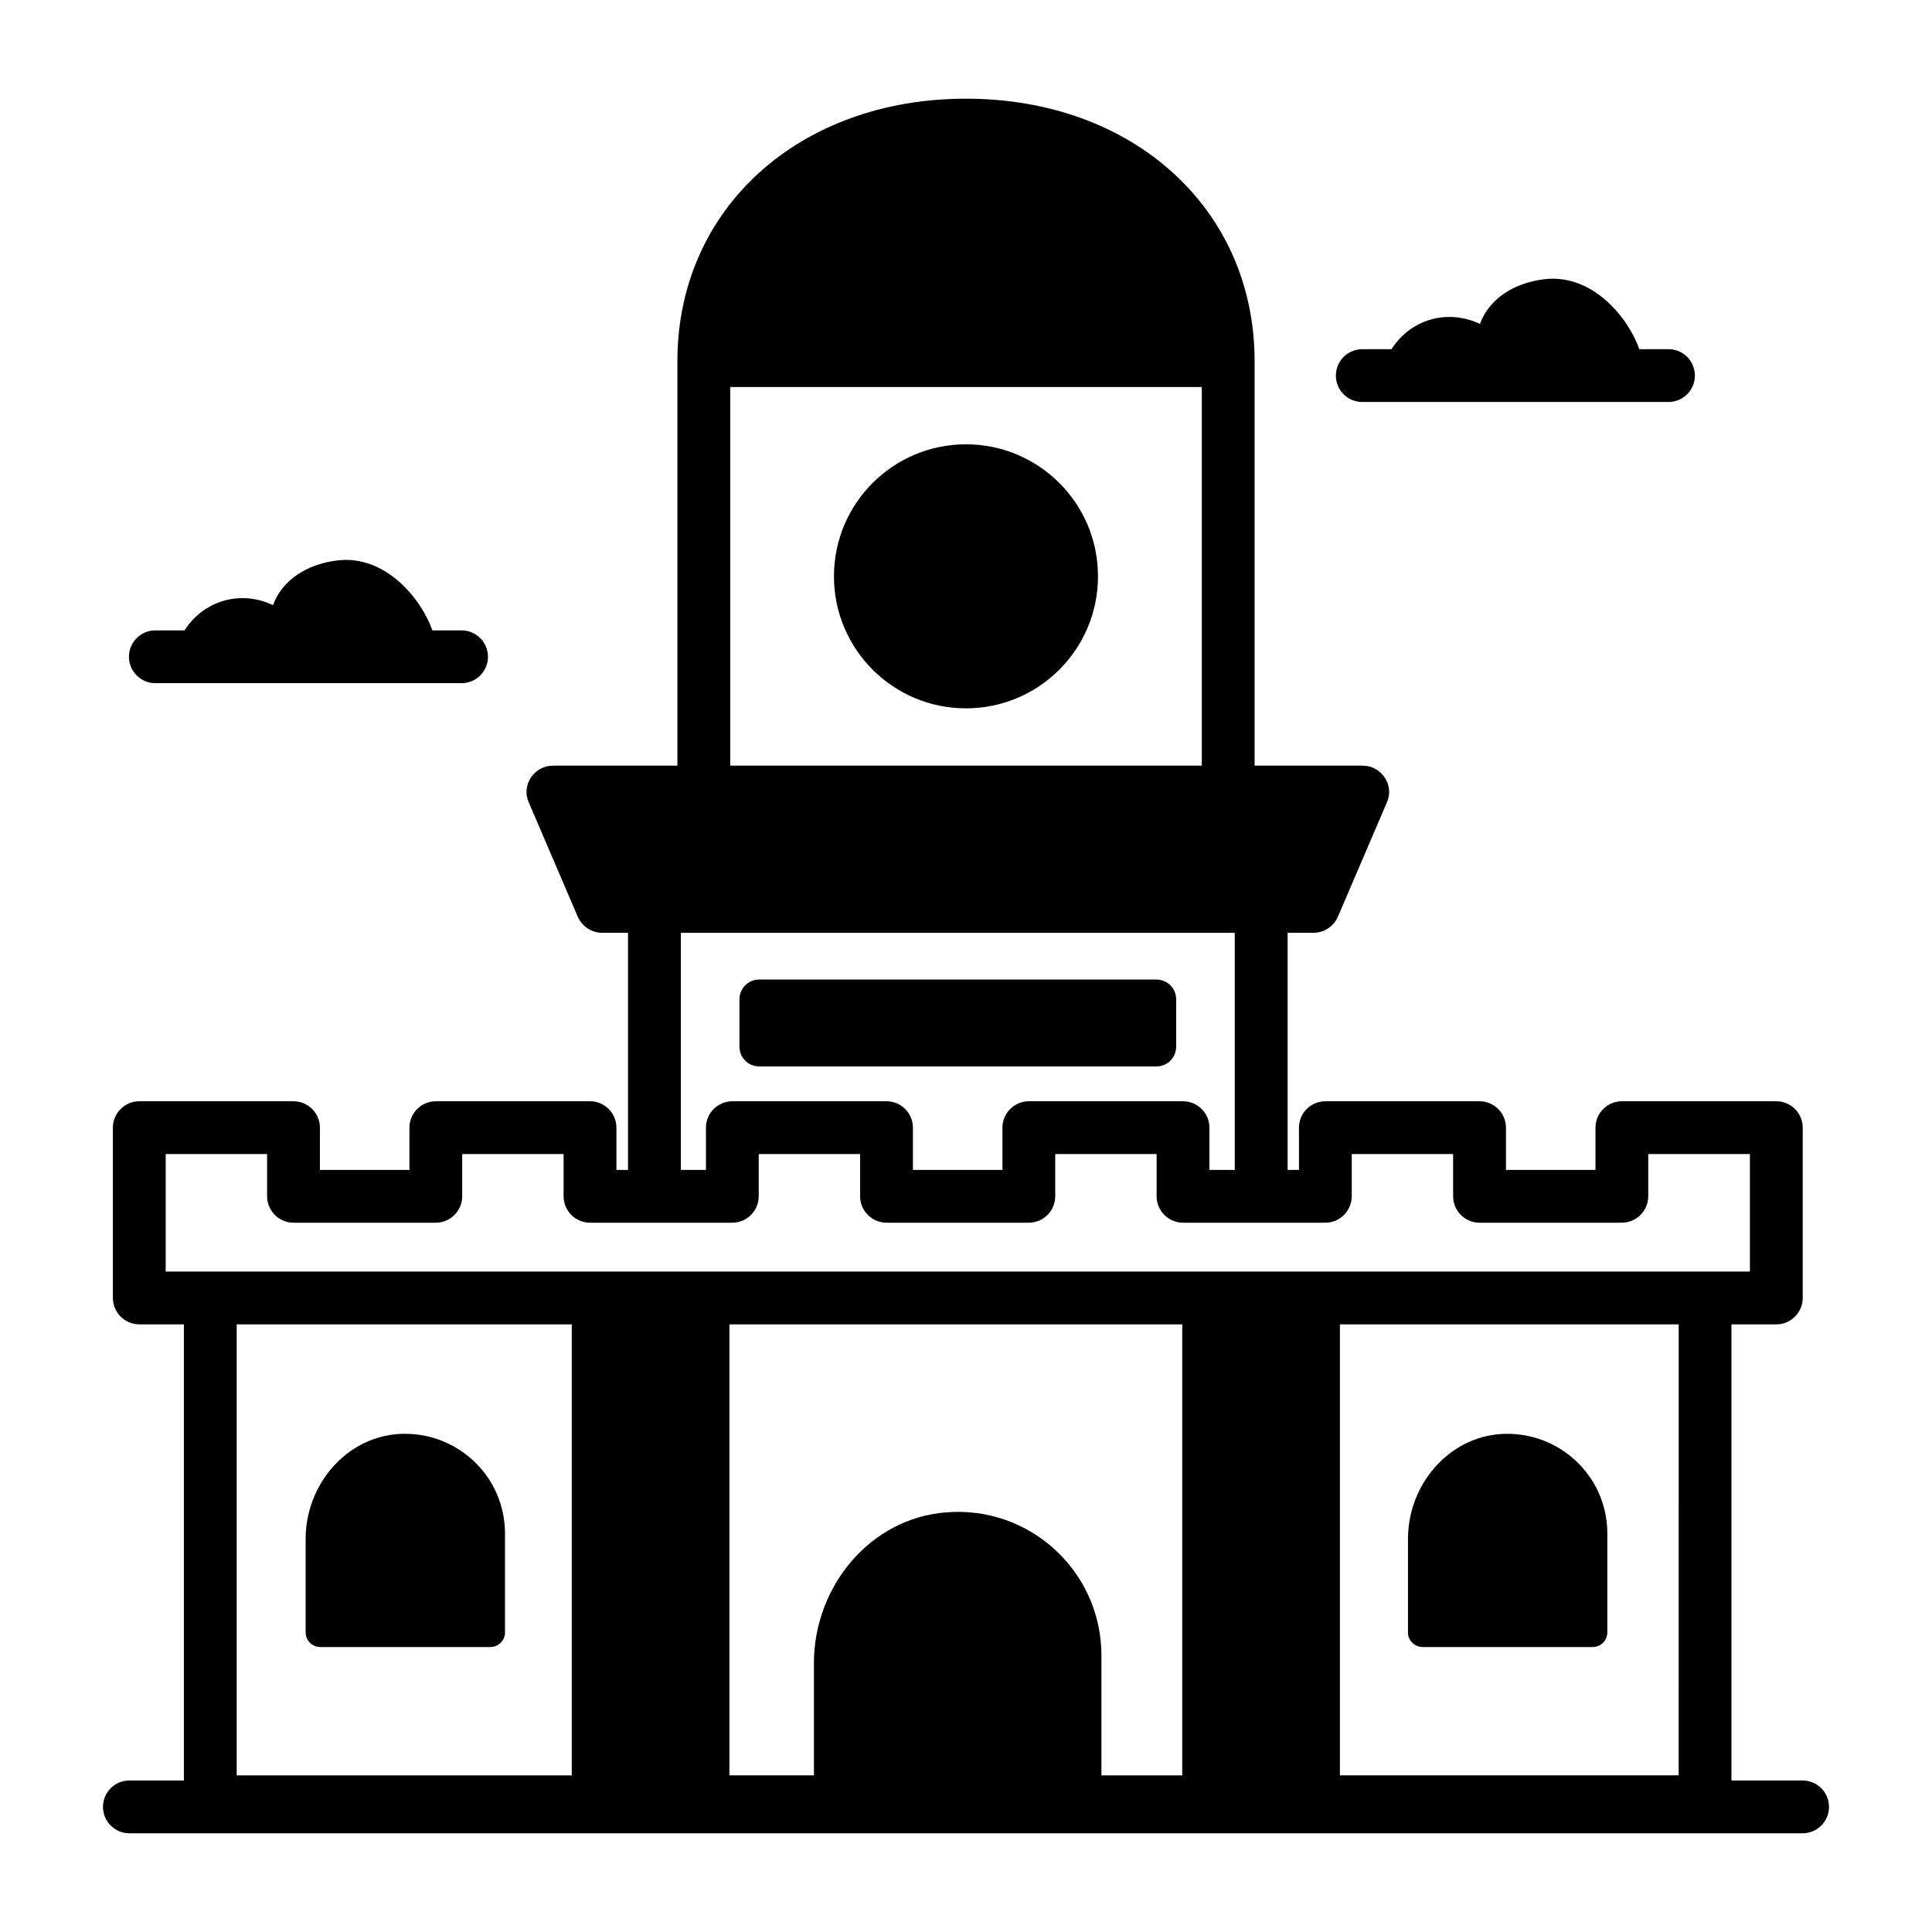 <?xml version="1.0" encoding="UTF-8"?>
<!-- Uploaded to: ICON Repo, www.iconrepo.com, Generator: ICON Repo Mixer Tools -->
<svg fill="#000000" width="800px" height="800px" version="1.1" viewBox="144 144 512 512" xmlns="http://www.w3.org/2000/svg">
 <g>
  <path d="m621.71 615.85h-18.859v-120.88h11.895c3.848 0 6.996-3.148 6.996-6.996v-45.133c0-3.852-3.148-6.996-6.996-6.996h-40.934c-3.848 0-6.996 3.148-6.996 6.996v11.195h-23.719v-11.195c0-3.852-3.148-6.996-6.996-6.996h-40.863c-3.848 0-6.996 3.148-6.996 6.996v11.195h-3.008v-62.836h6.856c2.801 0 5.316-1.68 6.438-4.199l13.016-30.367c2.023-4.473-1.348-9.727-6.438-9.727h-28.621v-107.34-0.137c-0.145-40.168-32.266-69.277-76.484-69.277-44.223 0-76.344 29.109-76.48 69.277v0.137 107.34h-32.957c-5.09 0-8.461 5.25-6.438 9.727l13.016 30.367c1.121 2.519 3.641 4.199 6.438 4.199h6.856v62.836h-3.078v-11.195c0-3.852-3.148-6.996-6.996-6.996h-40.863c-3.848 0-6.996 3.148-6.996 6.996v11.195h-23.719v-11.195c0-3.852-3.148-6.996-6.996-6.996h-40.875c-3.848 0-6.996 3.148-6.996 6.996v45.133c0 3.852 3.148 6.996 6.996 6.996h11.824v120.88h-14.449c-3.863 0-6.996 3.129-6.996 6.996 0 3.859 3.133 6.996 6.996 6.996h443.42c3.863 0 6.996-3.137 6.996-6.996 0.004-3.867-3.129-6.996-6.992-6.996zm-414.98-120.88h88.797v119.52h-88.797zm-18.82-13.996v-31.137h26.871v11.195c0 3.848 3.148 6.996 6.996 6.996h37.715c3.848 0 6.996-3.148 6.996-6.996v-11.195h26.871v11.195c0 3.848 3.148 6.996 6.996 6.996h37.715c3.848 0 6.996-3.148 6.996-6.996v-11.195h26.871v11.195c0 3.848 3.148 6.996 6.996 6.996h37.715c3.848 0 6.996-3.148 6.996-6.996v-11.195h26.871v11.195c0 3.848 3.148 6.996 6.996 6.996h37.715c3.848 0 6.996-3.148 6.996-6.996v-11.195h26.871v11.195c0 3.848 3.148 6.996 6.996 6.996h37.715c3.848 0 6.996-3.148 6.996-6.996v-11.195h26.941v31.137zm136.52-89.773h146.8v62.836h-6.719v-11.195c0-3.852-3.148-6.996-6.996-6.996h-40.863c-3.848 0-6.996 3.148-6.996 6.996v11.195h-23.719v-11.195c0-3.852-3.148-6.996-6.996-6.996h-40.863c-3.848 0-6.996 3.148-6.996 6.996v11.195h-6.648zm13.086-144.64h124.97v100.34h-124.97zm57.238 298.23c-20.223 1.539-35.059 19.734-35.059 39.953v29.738h-22.391v-119.51h120v119.52h-21.414v-31.77c0.004-22.344-19.078-39.77-41.141-37.926zm194.11 69.695h-89.773v-119.52h89.777z"/>
  <path d="m434.98 296.73c0 19.324-15.664 34.988-34.984 34.988-19.324 0-34.988-15.664-34.988-34.988 0-19.32 15.664-34.984 34.988-34.984 19.32 0 34.984 15.664 34.984 34.984"/>
  <path d="m345.21 426.61h105.24c2.938 0 5.246-2.309 5.246-5.246v-12.527c0-2.871-2.309-5.246-5.246-5.246l-105.24-0.004c-2.938 0-5.246 2.379-5.246 5.246v12.527c0 2.938 2.309 5.25 5.246 5.25z"/>
  <path d="m185.17 325.05h81.148c3.863 0 6.996-3.133 6.996-6.996 0-3.863-3.133-6.996-6.996-6.996h-7.734c-2.863-8.223-12.348-20.09-25.176-18.539-7.754 0.938-14.504 4.926-17.059 11.852-2.418-1.16-5.16-1.859-8.086-1.859-6.488 0-12.121 3.426-15.355 8.547h-7.738c-3.863 0-6.996 3.133-6.996 6.996 0 3.863 3.133 6.996 6.996 6.996z"/>
  <path d="m505.02 250.53h81.148c3.863 0 6.996-3.133 6.996-6.996 0-3.863-3.133-6.996-6.996-6.996h-7.731c-2.863-8.223-12.348-20.086-25.176-18.539-7.754 0.938-14.504 4.926-17.059 11.852-2.418-1.16-5.16-1.859-8.086-1.859-6.488 0-12.121 3.426-15.355 8.547h-7.742c-3.863 0-6.996 3.133-6.996 6.996 0 3.863 3.133 6.996 6.996 6.996z"/>
  <path d="m249.84 524.01c-14.203 0.84-24.84 13.574-24.84 27.777v24.844c0 2.098 1.75 3.848 3.848 3.848h45.133c2.098 0 3.848-1.75 3.848-3.848v-26.238c0-15.242-12.777-27.191-27.988-26.383z"/>
  <path d="m520.98 580.48h45.133c2.098 0 3.848-1.75 3.848-3.848v-26.238c0-15.238-12.777-27.188-27.988-26.379-14.203 0.84-24.84 13.574-24.84 27.777v24.844c-0.004 2.094 1.746 3.844 3.848 3.844z"/>
 </g>
</svg>